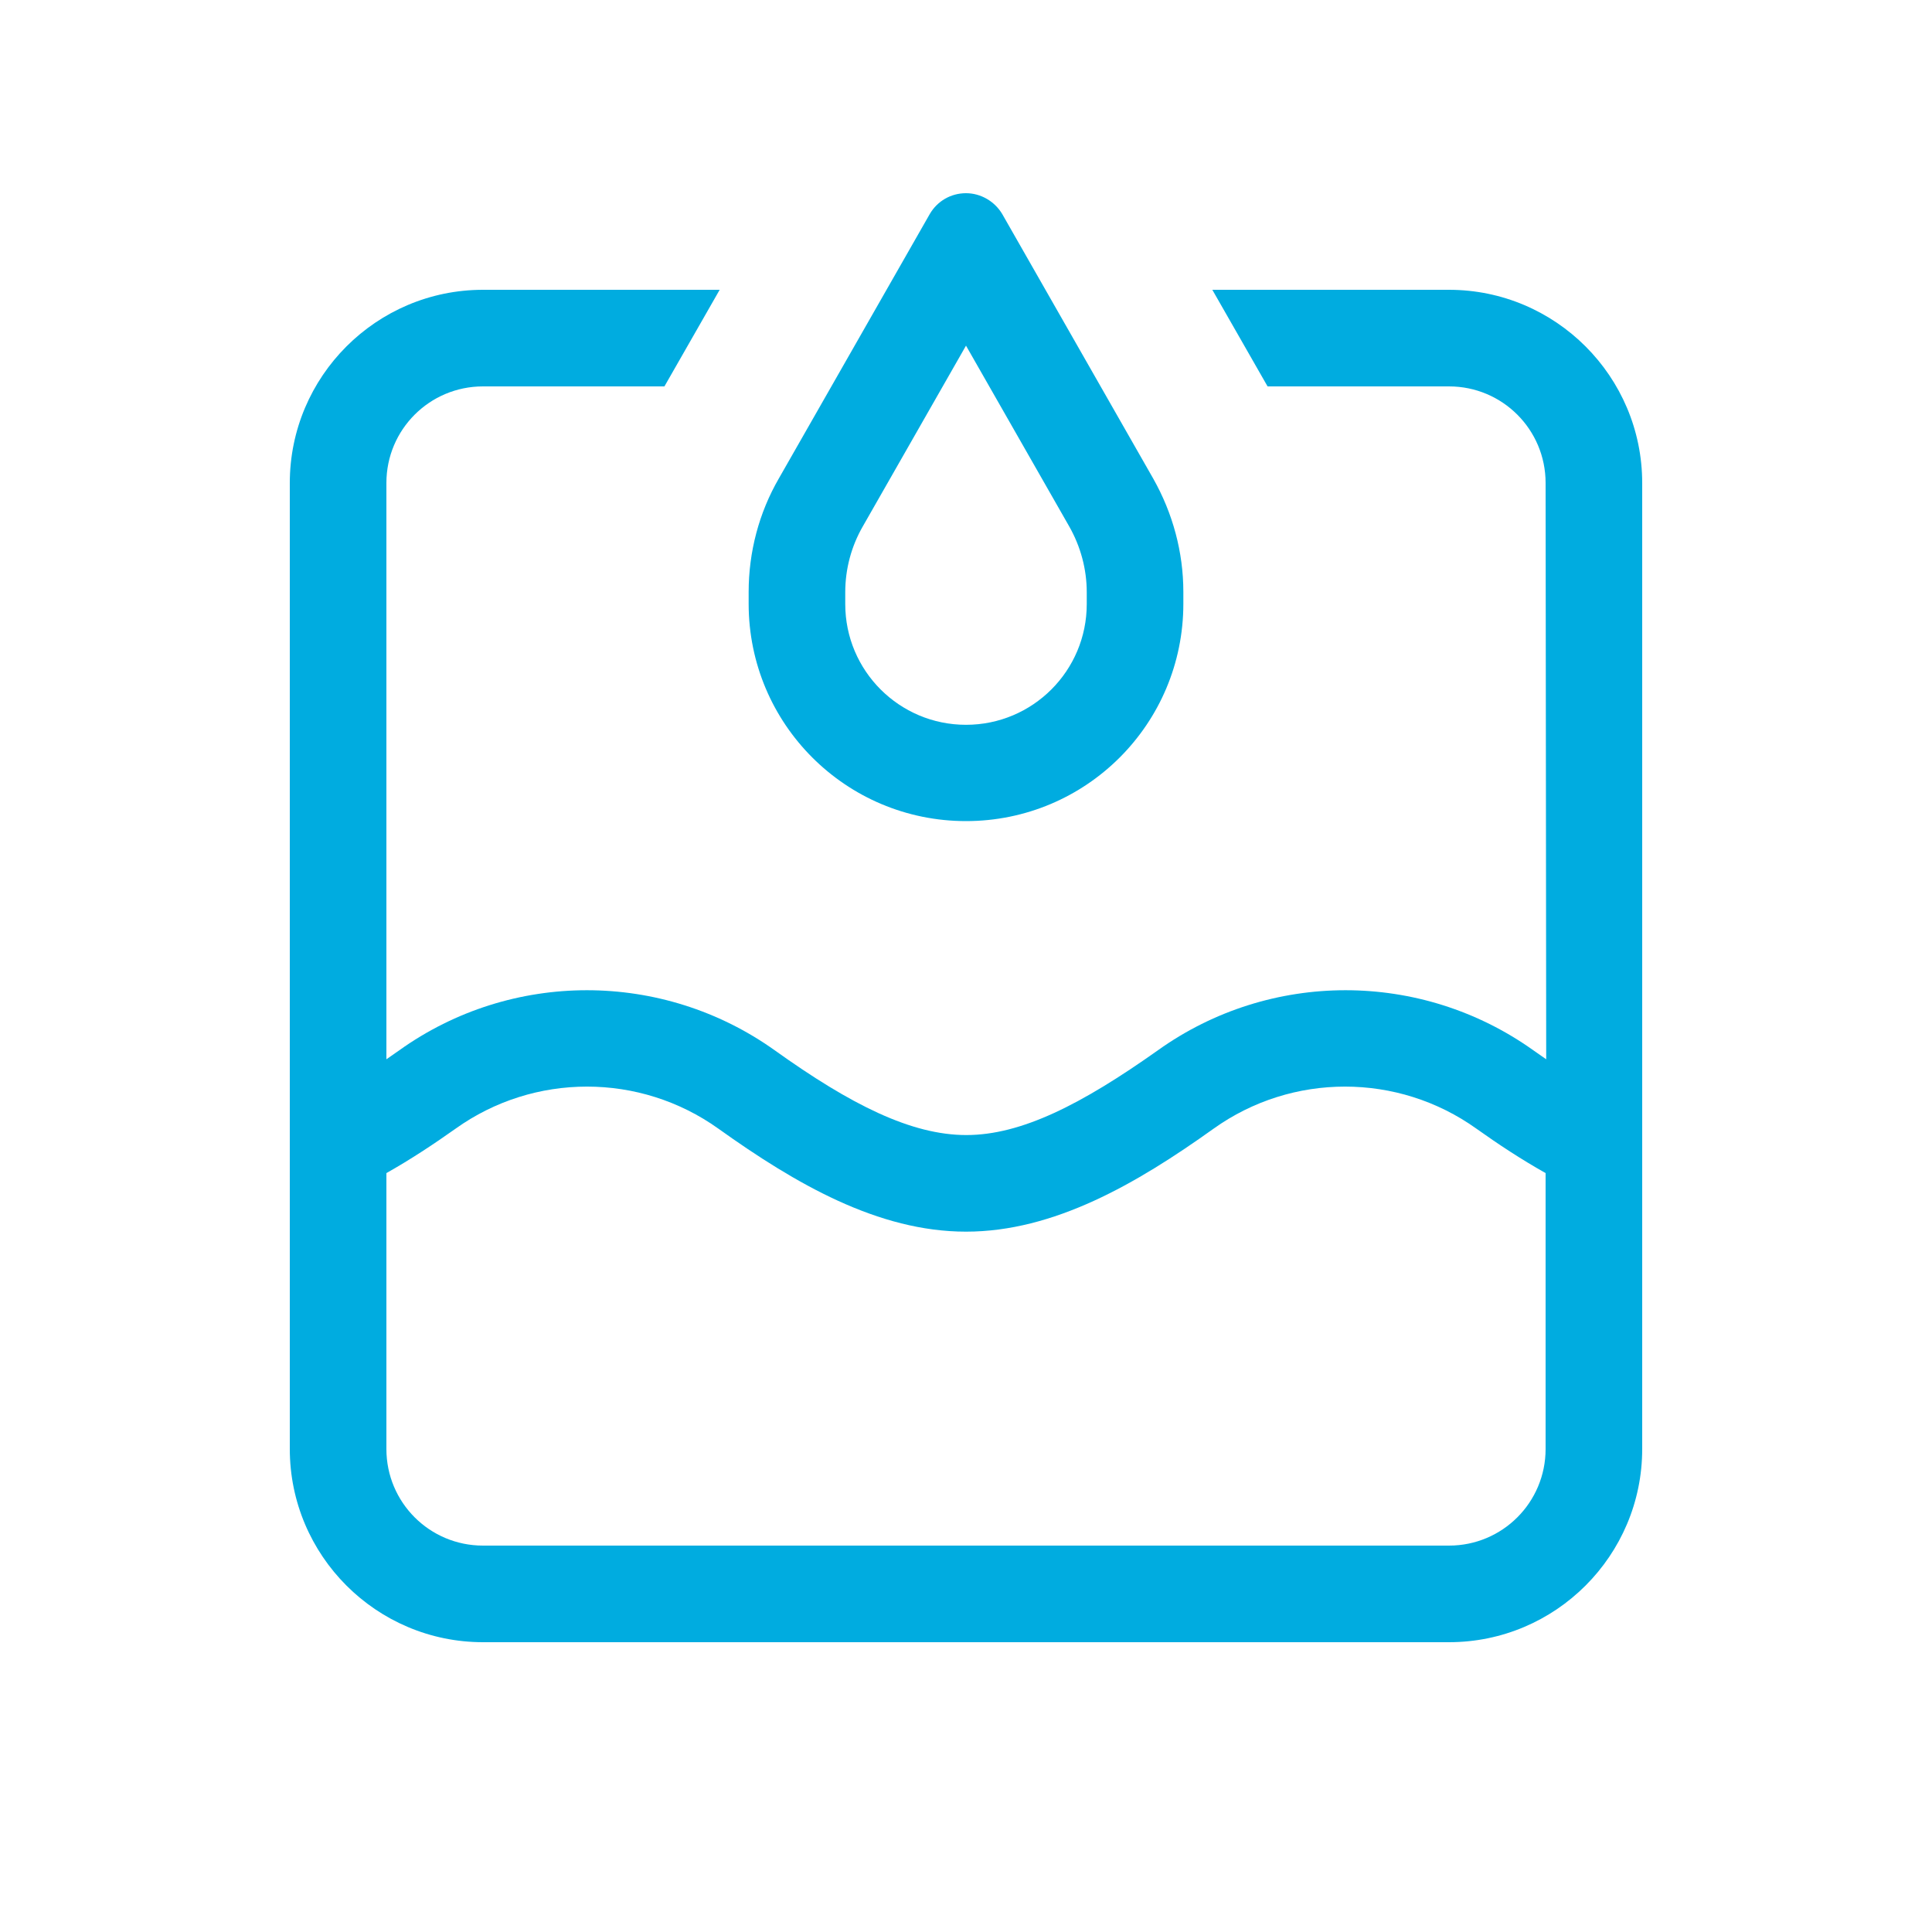 <svg xmlns="http://www.w3.org/2000/svg" height="20" width="20" viewBox="0 0 640 640"><!--!Font Awesome Pro 7.0.0 by @fontawesome - https://fontawesome.com License - https://fontawesome.com/license (Commercial License) Copyright 2025 Fonticons, Inc.--><path fill="#00ace0" d="M320 64C324.9 64 329.5 66.7 332 70.9L382 158.5C388.5 170 392 182.9 392 196.1L392 200C392 239.8 359.8 272 320 272C280.2 272 248 239.8 248 200L248 196.1C248 182.9 251.4 169.9 258 158.5L308 70.9C310.5 66.6 315 64 320 64zM285.8 174.4C282 181 280 188.5 280 196.2L280 200.1C280 222.2 297.9 240.1 320 240.1C342.1 240.1 360 222.2 360 200.1L360 196.2C360 188.6 358 181.1 354.2 174.4L320 114.5L285.8 174.4zM160 96L238.4 96L220.1 128L160 128C142.3 128 128 142.3 128 160L128 350.9C129.4 349.9 130.9 348.9 132.3 347.9C169.4 321.4 219.4 321.4 256.6 347.9C281.9 366 301.9 376 320.1 376C338.3 376 358.2 365.9 383.6 347.9C420.7 321.4 470.7 321.4 507.9 347.9C509.3 348.9 510.8 349.9 512.2 350.9L512 160C512 142.3 497.7 128 480 128L419.9 128L401.6 96L480 96C515.3 96 544 124.7 544 160L544 480C544 515.3 515.3 544 480 544L160 544C124.7 544 96 515.3 96 480L96 160C96 124.7 124.7 96 160 96zM128 388.6L128 480C128 497.7 142.3 512 160 512L480 512C497.7 512 512 497.7 512 480L512 388.6C504 384.1 496.4 379.1 489.1 373.9C463.1 355.3 428 355.3 402 373.9C376.4 392.2 349.1 408 320 408C290.9 408 263.6 392.2 238 373.9C212 355.3 176.9 355.3 150.9 373.9C143.7 379 136 384.1 128 388.6z"/></svg>